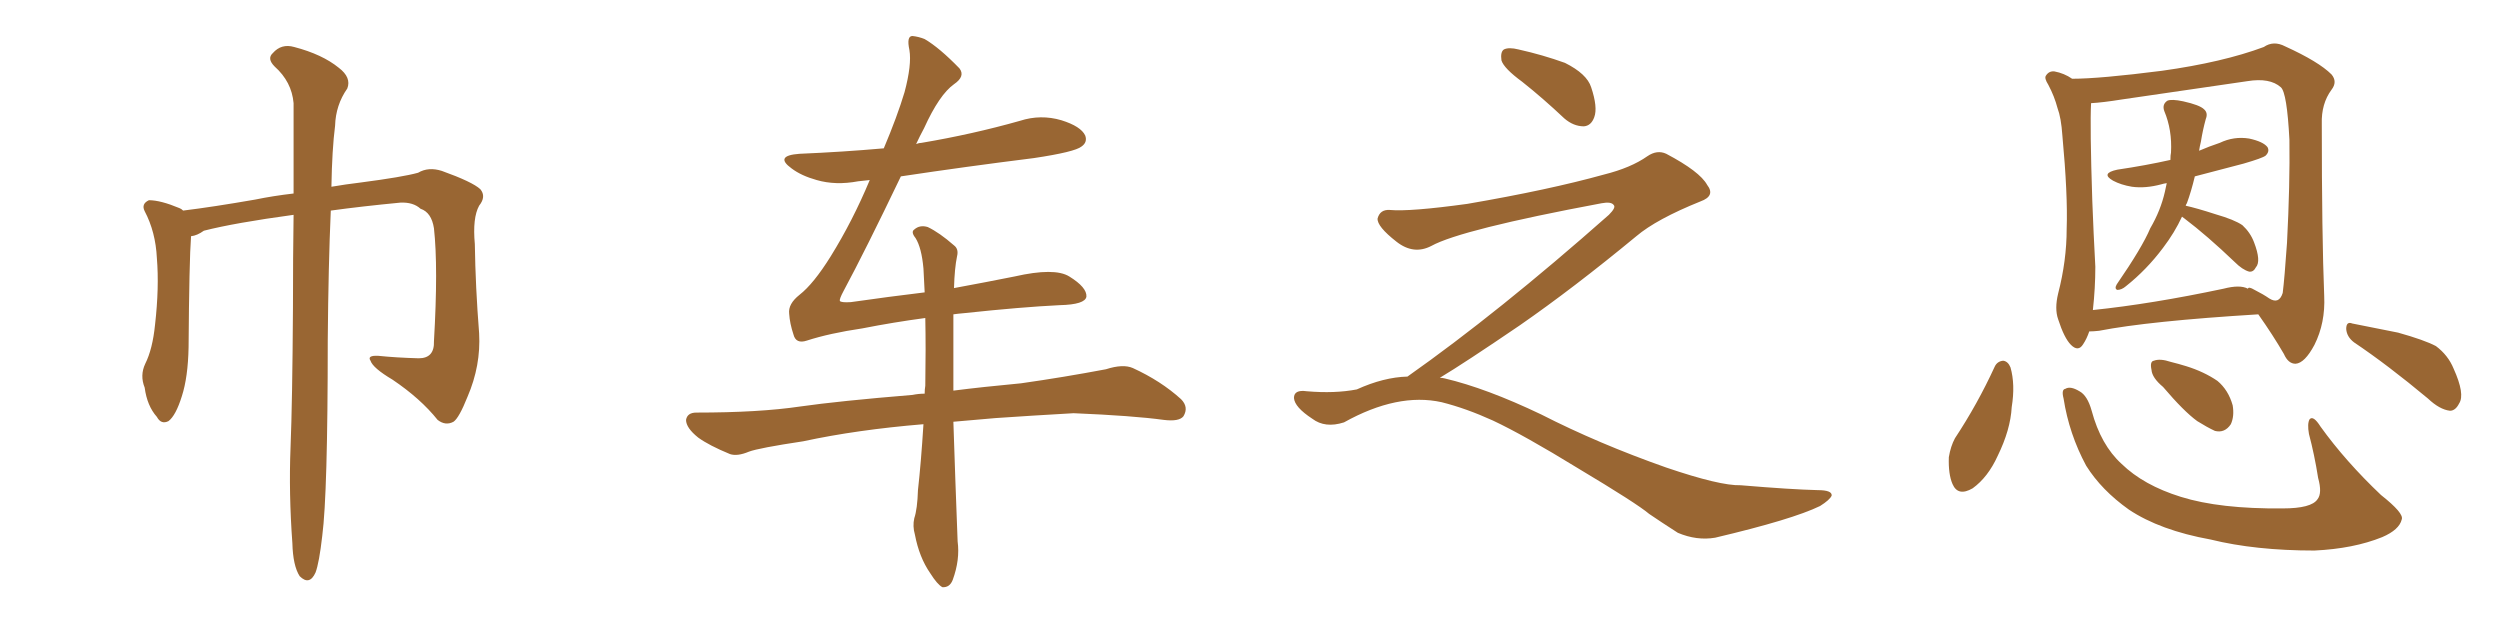 <svg xmlns="http://www.w3.org/2000/svg" xmlns:xlink="http://www.w3.org/1999/xlink" width="600" height="150"><path fill="#996633" padding="10" d="M70.46 51.56L70.46 51.56L70.46 51.56Q56.40 53.47 48.93 55.37L48.93 55.37Q47.31 56.54 45.85 56.69L45.85 56.69Q45.41 62.55 45.26 83.35L45.26 83.35Q45.12 90.53 43.65 95.07L43.65 95.07Q42.19 99.76 40.43 101.07L40.43 101.07Q38.67 101.95 37.65 100.05L37.65 100.05Q35.30 97.41 34.72 93.02L34.72 93.02Q33.54 90.09 34.86 87.30L34.86 87.30Q36.62 83.79 37.21 77.93L37.21 77.93Q38.23 68.99 37.65 61.96L37.65 61.96Q37.35 55.66 34.72 50.68L34.72 50.68Q33.84 48.93 35.74 48.05L35.74 48.05Q38.53 48.05 43.07 49.95L43.07 49.95Q43.51 50.10 43.95 50.54L43.95 50.54Q51.12 49.66 61.23 47.90L61.23 47.90Q65.48 47.02 70.46 46.44L70.46 46.44Q70.46 33.25 70.46 24.76L70.46 24.76Q70.02 19.63 65.92 15.97L65.92 15.97Q64.01 14.06 65.48 12.74L65.48 12.74Q67.53 10.40 70.61 11.28L70.61 11.28Q77.34 13.04 81.30 16.26L81.30 16.26Q84.38 18.60 83.35 21.24L83.35 21.24Q80.57 25.20 80.42 30.18L80.42 30.18Q79.69 35.89 79.54 44.82L79.54 44.82Q82.91 44.24 86.57 43.80L86.57 43.80Q96.68 42.48 100.34 41.46L100.34 41.46Q102.83 39.99 106.05 41.02L106.05 41.02Q113.38 43.65 115.28 45.41L115.28 45.41Q116.75 47.17 114.99 49.37L114.99 49.37Q113.38 52.29 113.96 58.59L113.96 58.59Q114.11 68.85 114.99 79.98L114.99 79.98Q115.43 87.74 112.21 95.21L112.21 95.21Q110.16 100.34 108.84 101.22L108.84 101.22Q106.93 102.25 105.03 100.78L105.03 100.78Q100.93 95.65 94.19 91.11L94.19 91.11Q89.50 88.33 88.92 86.57L88.92 86.57Q88.04 85.25 90.82 85.40L90.82 85.40Q95.07 85.84 100.49 85.99L100.49 85.99Q104.30 85.99 104.15 81.88L104.15 81.88Q105.18 64.16 104.15 54.79L104.15 54.79Q103.56 50.98 100.93 50.10L100.93 50.10Q99.17 48.49 96.09 48.63L96.09 48.63Q86.87 49.51 79.39 50.54L79.39 50.54Q78.81 63.57 78.66 81.74L78.66 81.74Q78.66 118.51 77.34 128.61L77.34 128.61Q76.61 135.06 75.73 137.40L75.73 137.40Q74.27 140.63 71.92 138.28L71.92 138.28Q70.31 135.79 70.17 130.37L70.17 130.37Q69.29 118.36 69.73 107.37L69.73 107.37Q70.17 96.39 70.31 73.97L70.31 73.97Q70.31 61.38 70.46 51.56ZM228.96 69.14L228.96 69.14L228.96 69.14Q236.87 67.68 243.46 66.36L243.46 66.36Q253.13 64.16 256.64 66.36L256.64 66.36Q260.89 68.99 260.74 71.19L260.74 71.19Q260.45 73.10 254.30 73.24L254.30 73.24Q245.21 73.68 231.45 75.15L231.45 75.15Q229.83 75.29 228.81 75.44L228.81 75.44Q228.81 79.25 228.81 84.08L228.81 84.08Q228.81 88.77 228.81 93.75L228.81 93.75Q235.69 92.87 245.07 91.99L245.07 91.99Q255.32 90.53 265.43 88.62L265.43 88.62Q269.53 87.30 271.88 88.33L271.88 88.33Q278.61 91.41 283.45 95.80L283.45 95.80Q285.35 97.71 284.03 99.90L284.03 99.90Q283.01 101.22 279.35 100.78L279.35 100.78Q271.88 99.76 257.67 99.17L257.67 99.17Q247.27 99.76 238.92 100.34L238.92 100.34Q233.79 100.78 228.81 101.22L228.81 101.22Q229.25 114.84 229.83 129.93L229.83 129.93Q230.42 134.33 228.66 139.16L228.66 139.16Q227.93 141.06 226.17 140.92L226.17 140.92Q225 140.33 223.24 137.55L223.24 137.55Q220.61 133.74 219.58 128.32L219.58 128.32Q218.99 126.27 219.43 124.37L219.43 124.37Q220.17 122.17 220.31 117.63L220.31 117.63Q221.04 111.18 221.63 101.81L221.63 101.81Q205.66 103.13 192.77 105.91L192.77 105.91Q182.08 107.52 179.74 108.40L179.74 108.40Q176.95 109.57 175.20 108.98L175.20 108.98Q170.21 106.93 167.58 105.03L167.58 105.03Q164.65 102.69 164.65 100.78L164.65 100.78Q164.94 99.02 167.14 99.02L167.14 99.02Q182.23 99.02 192.04 97.56L192.04 97.56Q201.27 96.24 218.99 94.78L218.99 94.78Q220.46 94.48 221.92 94.48L221.92 94.48Q221.92 93.46 222.07 92.58L222.07 92.58Q222.22 83.50 222.07 76.32L222.07 76.32Q214.45 77.34 206.98 78.81L206.98 78.81Q199.07 79.98 193.65 81.74L193.65 81.74Q191.02 82.62 190.43 80.27L190.43 80.27Q189.55 77.64 189.40 75.29L189.40 75.29Q189.11 72.95 191.89 70.75L191.89 70.75Q195.26 68.12 199.37 61.52L199.37 61.52Q204.64 53.03 208.74 43.21L208.74 43.21Q207.28 43.36 205.96 43.51L205.96 43.51Q200.54 44.53 196.00 43.21L196.00 43.21Q192.33 42.19 189.99 40.43L189.99 40.43Q185.74 37.35 191.89 36.91L191.89 36.91Q202.29 36.47 212.11 35.60L212.11 35.60Q215.33 27.98 217.09 22.12L217.09 22.12Q218.85 15.53 218.26 12.01L218.26 12.01Q217.53 8.64 218.99 8.64L218.99 8.64Q220.46 8.79 221.92 9.38L221.92 9.38Q225.44 11.43 230.27 16.41L230.27 16.41Q231.74 18.31 228.96 20.21L228.96 20.21Q225.44 22.71 221.78 30.76L221.78 30.76Q220.75 32.67 219.87 34.57L219.87 34.57Q220.61 34.28 221.19 34.28L221.19 34.28Q233.35 32.23 244.78 29.00L244.78 29.00Q249.76 27.39 254.74 28.86L254.74 28.86Q259.42 30.32 260.45 32.52L260.45 32.52Q261.04 34.13 259.57 35.16L259.57 35.16Q257.96 36.47 248.14 37.94L248.14 37.94Q231.74 39.99 216.21 42.33L216.21 42.33Q207.71 60.06 202.44 69.87L202.44 69.87Q201.42 71.78 201.56 72.22L201.56 72.22Q201.86 72.66 204.20 72.51L204.20 72.51Q213.43 71.19 221.92 70.17L221.92 70.17Q221.78 67.09 221.63 64.45L221.63 64.45Q221.19 59.47 219.73 57.13L219.73 57.13Q218.55 55.66 219.43 55.08L219.43 55.08Q220.75 53.91 222.66 54.49L222.66 54.49Q225.44 55.81 228.96 58.89L228.96 58.89Q230.13 59.77 229.69 61.52L229.69 61.52Q229.10 64.31 228.96 69.14ZM365.33 19.63L365.33 19.63Q360.94 16.41 360.35 14.50L360.35 14.50Q360.06 12.45 360.94 11.87L360.94 11.87Q362.11 11.28 364.45 11.87L364.45 11.87Q370.31 13.18 375.59 15.09L375.59 15.09Q380.86 17.72 381.88 20.95L381.88 20.95Q383.50 25.78 382.62 28.13L382.62 28.13Q381.88 30.18 380.13 30.32L380.13 30.32Q377.64 30.32 375.44 28.42L375.44 28.42Q370.31 23.58 365.33 19.63ZM337.79 90.38L337.79 90.38L337.79 90.38Q359.62 75 386.13 51.56L386.13 51.56Q387.89 49.80 387.30 49.22L387.30 49.22Q386.72 48.34 384.38 48.78L384.38 48.78Q350.68 55.08 343.51 59.03L343.51 59.03Q339.26 61.23 335.16 58.01L335.16 58.01Q330.47 54.35 330.62 52.44L330.62 52.44Q331.20 50.24 333.54 50.39L333.54 50.39Q338.38 50.83 352.15 48.93L352.15 48.93Q371.78 45.56 384.96 41.89L384.96 41.89Q391.41 40.28 395.36 37.50L395.36 37.50Q397.71 35.89 399.90 36.91L399.90 36.91Q407.96 41.16 409.72 44.38L409.72 44.38Q411.77 47.02 408.11 48.34L408.11 48.34Q397.56 52.59 392.72 56.69L392.72 56.69Q377.64 69.14 364.75 78.08L364.75 78.08Q351.42 87.16 345.56 90.67L345.56 90.67Q346.14 90.67 346.73 90.82L346.73 90.82Q356.69 93.16 369.87 99.46L369.87 99.46Q383.64 106.49 399.90 112.21L399.90 112.21Q412.79 116.60 417.77 116.46L417.77 116.46Q429.93 117.48 436.23 117.63L436.23 117.63Q439.75 117.63 439.60 118.95L439.60 118.95Q439.16 119.97 436.82 121.44L436.82 121.44Q430.22 124.66 411.62 129.05L411.62 129.05Q407.23 129.79 402.69 127.88L402.69 127.88Q398.58 125.24 395.80 123.34L395.80 123.34Q392.87 120.85 378.66 112.35L378.66 112.35Q365.77 104.44 358.30 100.93L358.30 100.93Q351.86 98.00 346.00 96.53L346.00 96.53Q335.45 94.19 322.56 101.37L322.56 101.37Q318.02 102.83 314.94 100.49L314.94 100.49Q310.69 97.71 310.55 95.51L310.55 95.51Q310.55 93.46 313.62 93.90L313.62 93.90Q320.36 94.48 325.63 93.46L325.63 93.46Q332.08 90.53 337.79 90.38ZM523.68 52.00L523.68 52.00Q521.92 55.81 519.14 59.47L519.14 59.47Q515.19 64.75 510.21 68.70L510.21 68.70Q509.18 69.58 508.15 69.58L508.15 69.58Q507.42 69.29 508.01 68.26L508.01 68.26Q514.16 59.33 516.06 54.79L516.06 54.79Q518.55 50.54 519.58 46.00L519.58 46.00Q519.87 44.82 520.02 43.95L520.02 43.95Q519.14 44.09 518.70 44.24L518.70 44.24Q514.89 45.26 511.67 44.82L511.67 44.82Q509.03 44.38 507.13 43.36L507.13 43.36Q504.05 41.60 508.15 40.72L508.15 40.72Q515.04 39.70 520.90 38.38L520.90 38.38Q520.90 37.21 521.04 36.62L521.04 36.62Q521.34 31.20 519.43 26.66L519.43 26.66Q518.85 25.05 520.17 24.17L520.17 24.17Q521.19 23.73 523.97 24.32L523.97 24.32Q527.93 25.20 528.96 26.22L528.96 26.22Q529.98 27.10 529.39 28.56L529.39 28.56Q528.66 31.20 528.22 33.98L528.22 33.98Q527.93 35.16 527.78 36.18L527.78 36.18Q530.13 35.16 532.76 34.28L532.76 34.28Q536.13 32.67 539.79 33.25L539.79 33.25Q543.16 33.98 544.19 35.30L544.19 35.30Q544.78 36.33 543.75 37.35L543.75 37.35Q543.02 37.94 538.48 39.26L538.48 39.26Q532.47 40.87 526.76 42.33L526.76 42.33Q525.88 46.00 524.85 48.78L524.85 48.78Q524.71 48.93 524.56 49.37L524.56 49.37Q527.20 49.95 531.74 51.42L531.74 51.42Q536.28 52.73 538.18 54.05L538.18 54.05Q540.09 55.81 540.97 58.15L540.97 58.15Q542.72 62.70 541.41 64.16L541.41 64.16Q540.82 65.33 539.79 65.19L539.79 65.19Q538.18 64.75 536.28 62.84L536.28 62.84Q529.69 56.54 524.27 52.44L524.27 52.44Q523.83 52.15 523.68 52.00ZM495.26 95.65L495.26 95.65Q494.68 93.46 495.70 93.31L495.70 93.31Q496.88 92.58 499.07 93.90L499.07 93.90Q500.98 94.92 502.00 98.58L502.00 98.58Q504.20 106.79 509.18 111.33L509.18 111.33Q514.45 116.46 523.39 119.24L523.39 119.24Q532.76 122.17 547.85 122.02L547.85 122.02Q554.74 122.02 556.20 119.82L556.20 119.82Q557.37 118.36 556.35 114.70L556.35 114.70Q555.47 109.13 554.15 104.15L554.15 104.15Q553.71 101.66 554.30 100.63L554.30 100.63Q555.18 99.61 556.93 102.39L556.93 102.39Q562.94 110.74 571.44 118.80L571.44 118.80Q577.00 123.19 576.42 124.66L576.42 124.66Q575.83 127.15 571.73 128.91L571.73 128.91Q564.84 131.69 555.47 132.13L555.47 132.13Q541.26 132.13 530.57 129.49L530.57 129.49Q518.41 127.29 510.94 122.31L510.94 122.31Q504.35 117.63 500.68 111.77L500.68 111.77Q496.58 104.15 495.26 95.65ZM478.71 88.04L478.71 88.04Q479.30 86.72 480.76 86.57L480.76 86.57Q481.93 86.72 482.52 88.18L482.52 88.18Q483.69 92.29 482.81 97.71L482.81 97.71Q482.52 103.13 479.44 109.42L479.44 109.42Q477.10 114.55 473.44 117.19L473.44 117.19Q469.92 119.24 468.60 116.16L468.60 116.16Q467.58 113.82 467.72 109.72L467.72 109.72Q468.16 107.08 469.19 105.18L469.19 105.18Q474.61 96.97 478.71 88.04ZM501.42 79.54L501.42 79.54Q500.83 81.30 499.95 82.62L499.95 82.62Q498.78 84.52 497.02 82.76L497.02 82.76Q495.41 81.15 493.95 76.61L493.95 76.61Q493.07 74.12 493.95 70.46L493.95 70.46Q496.00 62.55 496.00 54.93L496.00 54.93Q496.29 46.73 494.97 32.52L494.97 32.52Q494.68 28.27 493.80 25.93L493.80 25.93Q493.07 23.14 491.60 20.36L491.60 20.36Q490.58 18.75 491.02 18.16L491.02 18.16Q491.75 16.99 493.07 17.14L493.07 17.14Q495.41 17.58 497.31 18.90L497.31 18.90Q503.91 18.90 518.85 16.99L518.85 16.99Q533.50 14.94 543.31 11.28L543.31 11.28Q545.65 9.67 548.44 11.13L548.44 11.13Q556.49 14.79 559.57 17.87L559.57 17.87Q561.04 19.63 559.57 21.53L559.57 21.53Q557.08 24.90 557.23 29.74L557.23 29.74Q557.23 56.54 557.81 71.04L557.81 71.04Q558.11 77.49 555.47 82.76L555.47 82.76Q553.13 87.16 550.93 87.30L550.93 87.30Q549.17 87.30 548.14 84.96L548.14 84.96Q545.51 80.42 541.99 75.44L541.99 75.44Q515.77 77.05 503.76 79.39L503.76 79.39Q502.44 79.54 501.42 79.54ZM533.64 69.29L533.64 69.29Q537.60 68.26 539.50 69.29L539.50 69.29Q539.65 68.70 541.11 69.58L541.11 69.58Q543.16 70.61 544.63 71.63L544.63 71.63Q546.97 73.10 547.85 70.31L547.85 70.31Q548.29 66.80 548.88 58.30L548.88 58.30Q549.61 44.24 549.46 33.54L549.46 33.54Q548.88 22.27 547.41 20.95L547.41 20.95Q544.78 18.60 539.36 19.48L539.36 19.48Q525.44 21.53 509.18 23.88L509.18 23.88Q504.64 24.61 501.86 24.76L501.86 24.76Q501.56 30.18 502.15 48.19L502.15 48.19Q502.44 55.96 502.88 64.01L502.88 64.01Q502.88 69.14 502.29 74.41L502.29 74.41Q516.36 72.95 533.64 69.29ZM519.14 92.87L519.14 92.87Q516.50 90.67 516.36 88.77L516.36 88.77Q515.92 86.72 516.94 86.57L516.94 86.57Q518.41 85.99 521.04 86.87L521.04 86.87Q522.80 87.30 524.71 87.89L524.71 87.89Q528.96 89.21 532.18 91.41L532.18 91.41Q534.81 93.60 535.84 97.27L535.84 97.27Q536.28 99.90 535.40 101.81L535.40 101.81Q533.94 104.00 531.59 103.42L531.59 103.42Q529.69 102.54 527.34 101.07L527.34 101.07Q524.12 98.73 519.14 92.87ZM564.99 82.18L564.99 82.18L564.99 82.18Q563.23 80.86 563.09 78.96L563.09 78.96Q563.09 77.05 564.55 77.64L564.55 77.64Q568.36 78.37 575.54 79.83L575.54 79.83Q581.84 81.59 584.62 83.06L584.62 83.06Q587.55 85.25 588.87 88.48L588.87 88.48Q591.65 94.63 590.19 96.83L590.19 96.83Q589.31 98.58 587.99 98.58L587.99 98.58Q585.50 98.29 582.71 95.65L582.71 95.65Q573.05 87.60 564.99 82.18Z"/></svg>